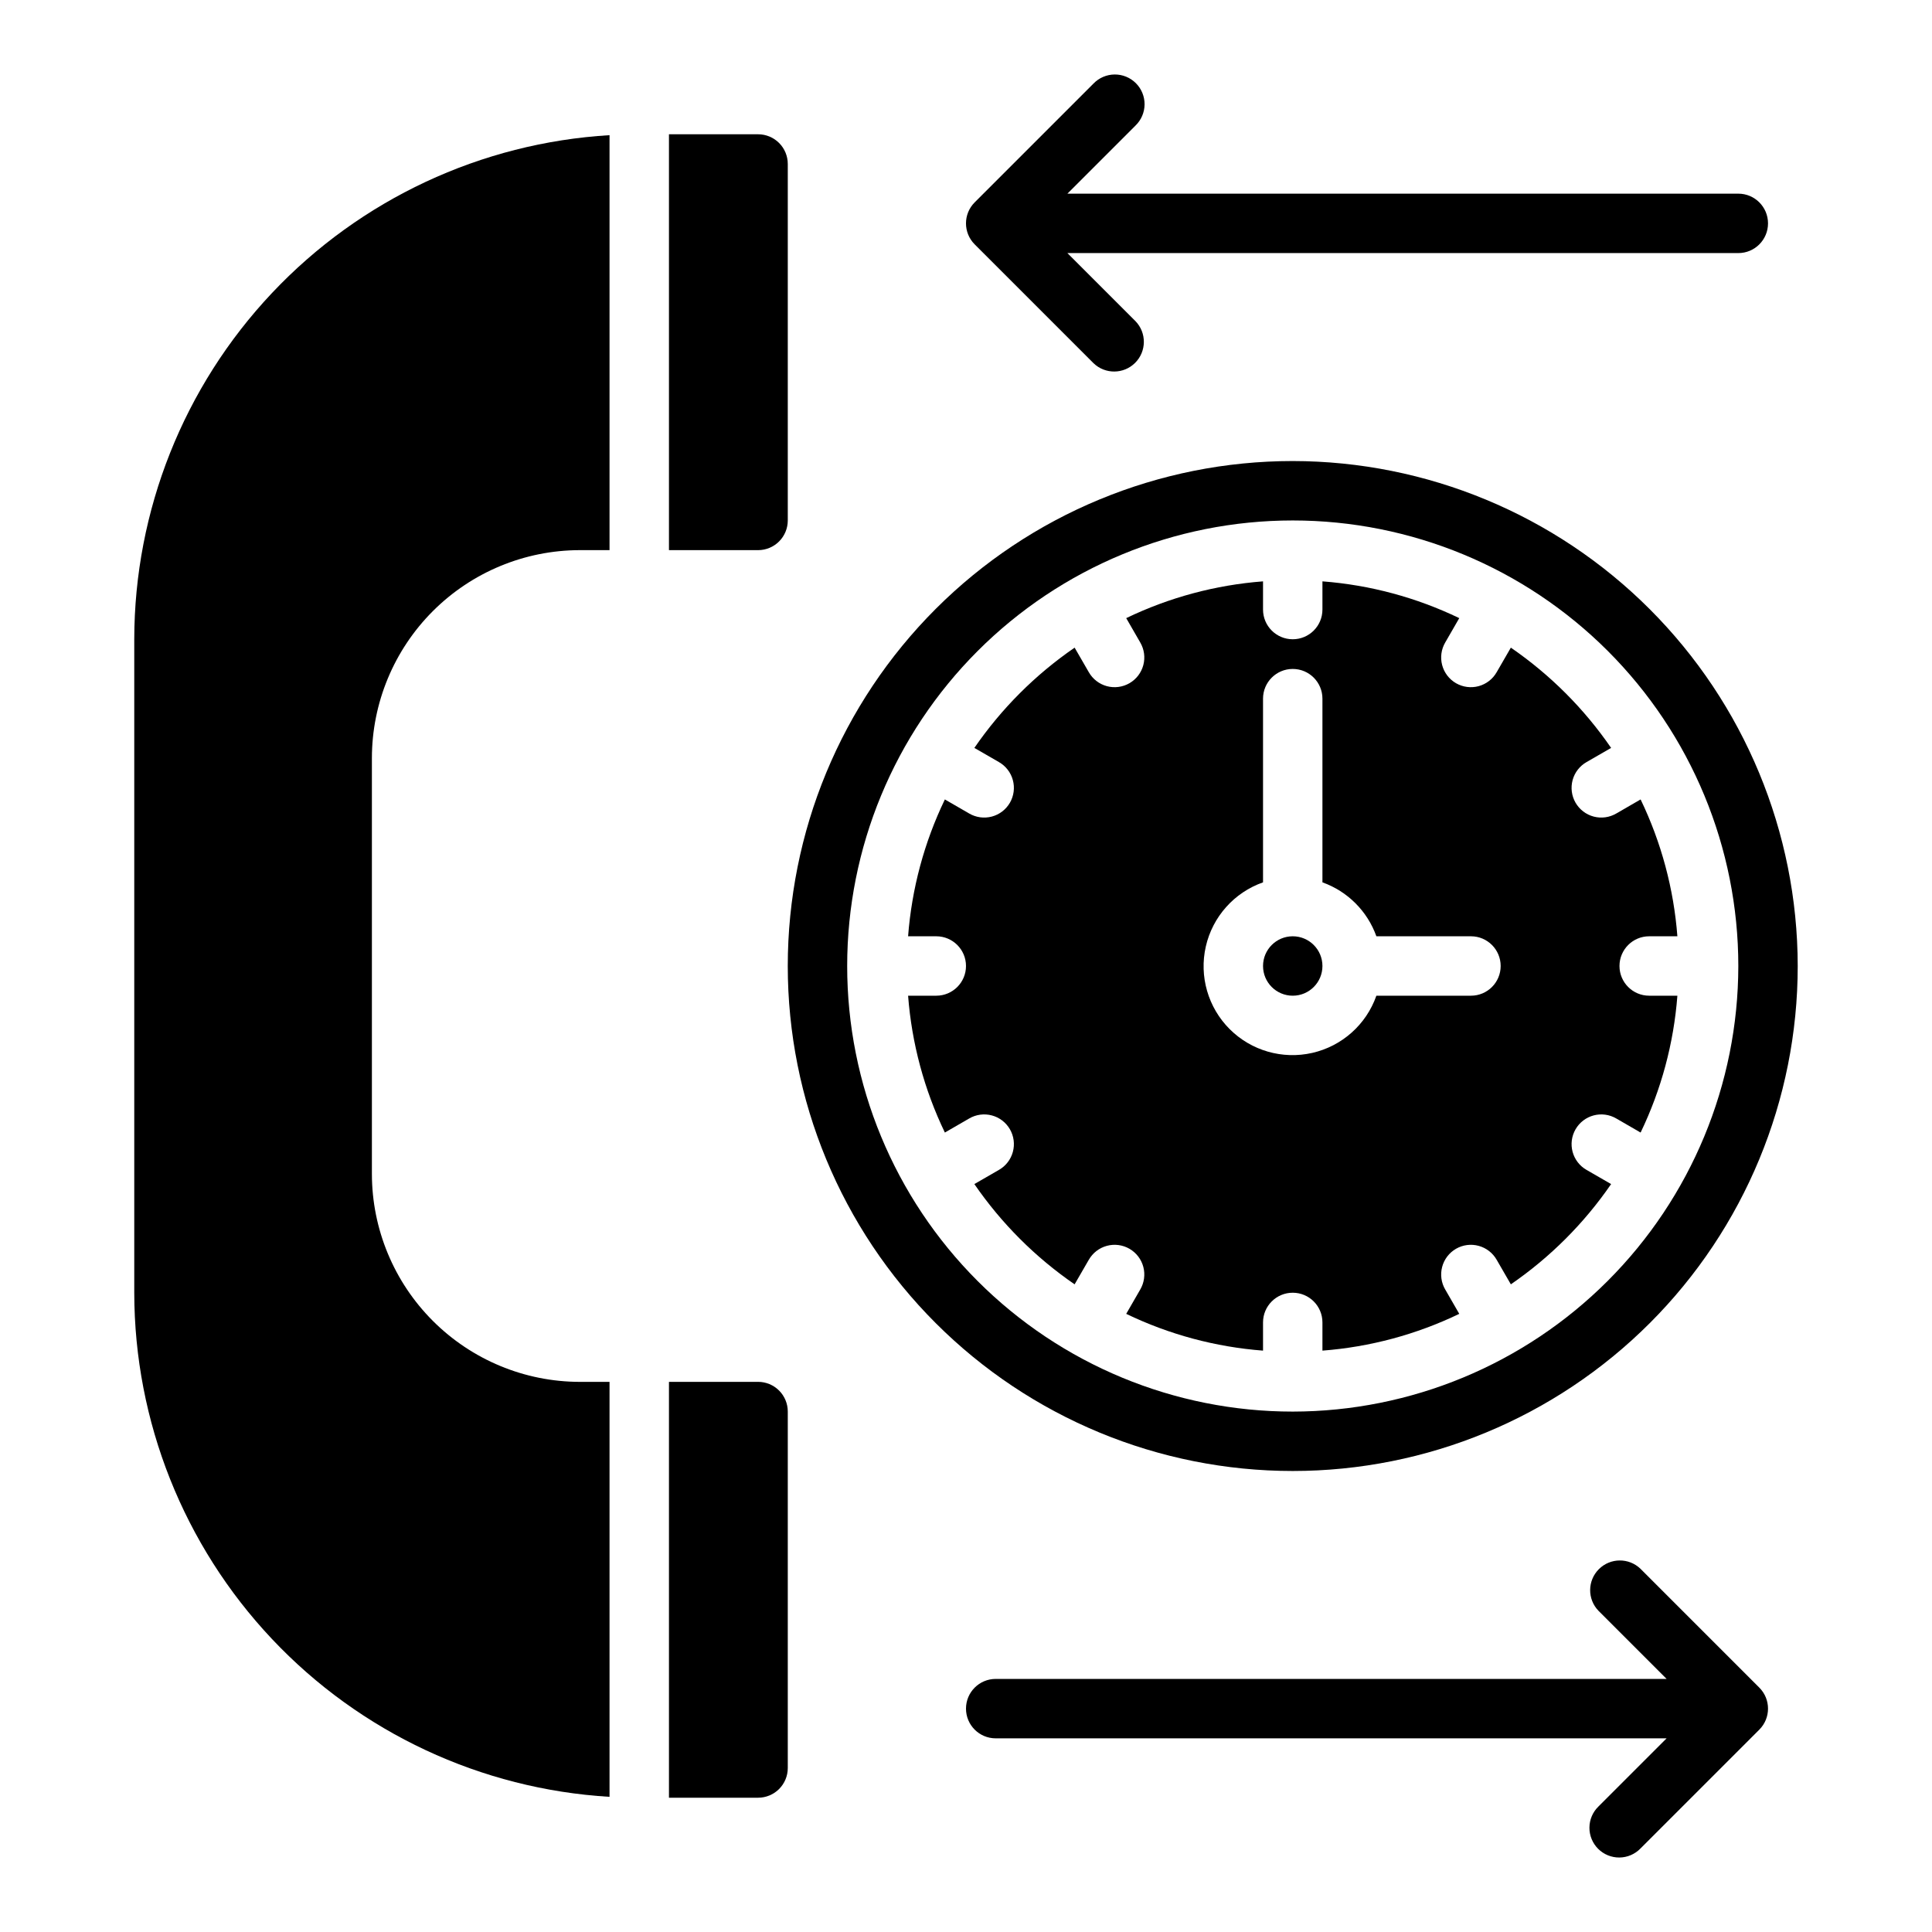 <?xml version="1.0" encoding="UTF-8"?>
<!-- The Best Svg Icon site in the world: iconSvg.co, Visit us! https://iconsvg.co -->
<svg fill="#000000" width="800px" height="800px" version="1.1" viewBox="144 144 512 512" xmlns="http://www.w3.org/2000/svg">
 <g>
  <path d="m573.18 400c0-4.348 3.523-7.875 7.871-7.875h7.473c-0.961-12.59-4.266-24.891-9.746-36.266l-6.438 3.723h-0.004c-1.809 1.062-3.965 1.355-5.992 0.82s-3.758-1.859-4.805-3.672c-1.051-1.816-1.328-3.977-0.781-6 0.551-2.023 1.883-3.746 3.707-4.781l6.496-3.746c-7.156-10.41-16.16-19.414-26.57-26.57l-3.754 6.496c-1.035 1.824-2.758 3.156-4.781 3.707-2.023 0.547-4.184 0.266-6-0.781-1.816-1.047-3.137-2.777-3.672-4.805-0.539-2.027-0.242-4.184 0.816-5.992l3.715-6.445 0.004-0.004c-11.375-5.481-23.672-8.785-36.262-9.746v7.473c0 4.348-3.523 7.871-7.871 7.871s-7.871-3.523-7.871-7.871v-7.473c-12.59 0.961-24.887 4.266-36.258 9.746l3.715 6.445v0.004c1.059 1.809 1.355 3.965 0.82 5.992s-1.859 3.758-3.676 4.805c-1.816 1.047-3.973 1.328-6 0.781-2.023-0.551-3.742-1.883-4.777-3.707l-3.754-6.496h-0.004c-10.406 7.156-19.414 16.16-26.566 26.57l6.496 3.746h-0.004c1.824 1.035 3.16 2.758 3.707 4.781 0.551 2.023 0.27 4.184-0.777 6-1.051 1.812-2.777 3.137-4.805 3.672-2.027 0.535-4.188 0.242-5.996-0.82l-6.438-3.723c-5.481 11.375-8.785 23.676-9.746 36.266h7.469c4.348 0 7.875 3.527 7.875 7.875s-3.527 7.871-7.875 7.871h-7.469c0.961 12.59 4.266 24.891 9.746 36.266l6.438-3.723c1.809-1.062 3.969-1.355 5.996-0.82 2.027 0.535 3.754 1.859 4.805 3.676 1.047 1.816 1.328 3.973 0.777 5.996-0.547 2.023-1.883 3.746-3.707 4.781l-6.496 3.746h0.004c7.152 10.41 16.16 19.414 26.566 26.57l3.754-6.496h0.004c1.035-1.82 2.754-3.156 4.777-3.703 2.027-0.551 4.184-0.27 6 0.777 1.816 1.051 3.141 2.777 3.676 4.805s0.238 4.188-0.82 5.996l-3.715 6.445c11.371 5.481 23.668 8.785 36.258 9.746v-7.473c0-4.348 3.523-7.871 7.871-7.871s7.871 3.523 7.871 7.871v7.473c12.59-0.961 24.887-4.266 36.262-9.746l-3.715-6.445h-0.004c-1.059-1.809-1.355-3.969-0.816-5.996 0.535-2.027 1.855-3.754 3.672-4.805 1.816-1.047 3.977-1.328 6-0.777 2.023 0.547 3.746 1.883 4.781 3.703l3.754 6.496c10.41-7.156 19.414-16.16 26.57-26.57l-6.496-3.746c-1.824-1.035-3.156-2.758-3.707-4.781-0.547-2.023-0.27-4.18 0.781-5.996 1.047-1.816 2.777-3.141 4.805-3.676s4.184-0.242 5.992 0.82l6.438 3.723h0.004c5.481-11.375 8.785-23.676 9.746-36.266h-7.473c-4.348 0-7.871-3.523-7.871-7.871zm-39.359 7.871h-25.066c-2.684 7.641-9.105 13.367-17 15.16-7.894 1.797-16.16-0.586-21.887-6.312-5.727-5.727-8.113-13.992-6.316-21.887 1.797-7.894 7.523-14.316 15.164-17v-48.684c0-4.348 3.523-7.871 7.871-7.871s7.871 3.523 7.871 7.871v48.684c6.668 2.379 11.914 7.629 14.297 14.293h25.066c4.348 0 7.871 3.527 7.871 7.875s-3.523 7.871-7.871 7.871z"/>
  <path d="m494.46 400c0 4.348-3.523 7.871-7.871 7.871s-7.871-3.523-7.871-7.871 3.523-7.875 7.871-7.875 7.871 3.527 7.871 7.875"/>
  <path d="m486.59 266.18c-35.492 0-69.531 14.098-94.629 39.195-25.094 25.098-39.195 59.137-39.195 94.629s14.102 69.531 39.195 94.625c25.098 25.098 59.137 39.199 94.629 39.199 35.492 0 69.531-14.102 94.629-39.199 25.098-25.094 39.195-59.133 39.195-94.625-0.039-35.48-14.152-69.496-39.238-94.586-25.09-25.09-59.105-39.199-94.586-39.238zm0 251.91v-0.004c-31.316 0-61.352-12.441-83.496-34.586-22.145-22.145-34.582-52.176-34.582-83.492s12.438-61.352 34.582-83.496c22.145-22.145 52.18-34.586 83.496-34.586s61.352 12.441 83.496 34.586c22.145 22.145 34.586 52.18 34.586 83.496-0.035 31.305-12.488 61.316-34.625 83.453s-52.148 34.59-83.457 34.625z"/>
  <path d="m352.77 281.92v-94.465c0-2.086-0.828-4.09-2.305-5.566-1.477-1.477-3.481-2.305-5.566-2.305h-23.617v110.21h23.617c2.086 0 4.09-0.828 5.566-2.305 1.477-1.477 2.305-3.477 2.305-5.566z"/>
  <path d="m179.58 486.59c0.039 34.117 13.094 66.938 36.496 91.762 23.406 24.824 55.398 39.781 89.457 41.828v-109.97h-7.871c-14.609-0.016-28.617-5.828-38.949-16.16-10.328-10.328-16.141-24.336-16.156-38.945v-110.21c0.016-14.609 5.828-28.617 16.156-38.945 10.332-10.332 24.34-16.141 38.949-16.16h7.871v-109.97c-34.059 2.047-66.051 17.008-89.457 41.832-23.402 24.82-36.457 57.641-36.496 91.758z"/>
  <path d="m352.77 612.54v-94.465c0-2.086-0.828-4.09-2.305-5.566-1.477-1.477-3.481-2.305-5.566-2.305h-23.617v110.21h23.617c2.086 0 4.09-0.828 5.566-2.305 1.477-1.477 2.305-3.477 2.305-5.566z"/>
  <path d="m433.79 240.25c3.09 2.984 8 2.941 11.035-0.094 3.035-3.039 3.078-7.945 0.098-11.035l-18.051-18.051h177.8c4.348 0 7.871-3.523 7.871-7.871 0-4.348-3.523-7.875-7.871-7.875h-177.8l18.051-18.051c1.516-1.465 2.383-3.481 2.402-5.594 0.016-2.109-0.812-4.141-2.305-5.633-1.496-1.492-3.523-2.324-5.637-2.305-2.109 0.016-4.125 0.883-5.594 2.402l-31.488 31.488c-3.074 3.074-3.074 8.055 0 11.129z"/>
  <path d="m578.75 559.75c-3.09-2.984-8-2.941-11.035 0.094-3.039 3.039-3.082 7.949-0.098 11.035l18.051 18.051h-177.8c-4.348 0-7.871 3.527-7.871 7.875 0 4.348 3.523 7.871 7.871 7.871h177.8l-18.051 18.051c-1.52 1.465-2.383 3.481-2.402 5.594-0.02 2.109 0.812 4.141 2.305 5.633 1.492 1.492 3.523 2.324 5.637 2.305 2.109-0.016 4.125-0.883 5.594-2.402l31.488-31.488c3.07-3.074 3.07-8.055 0-11.129z"/>
 </g>
</svg>